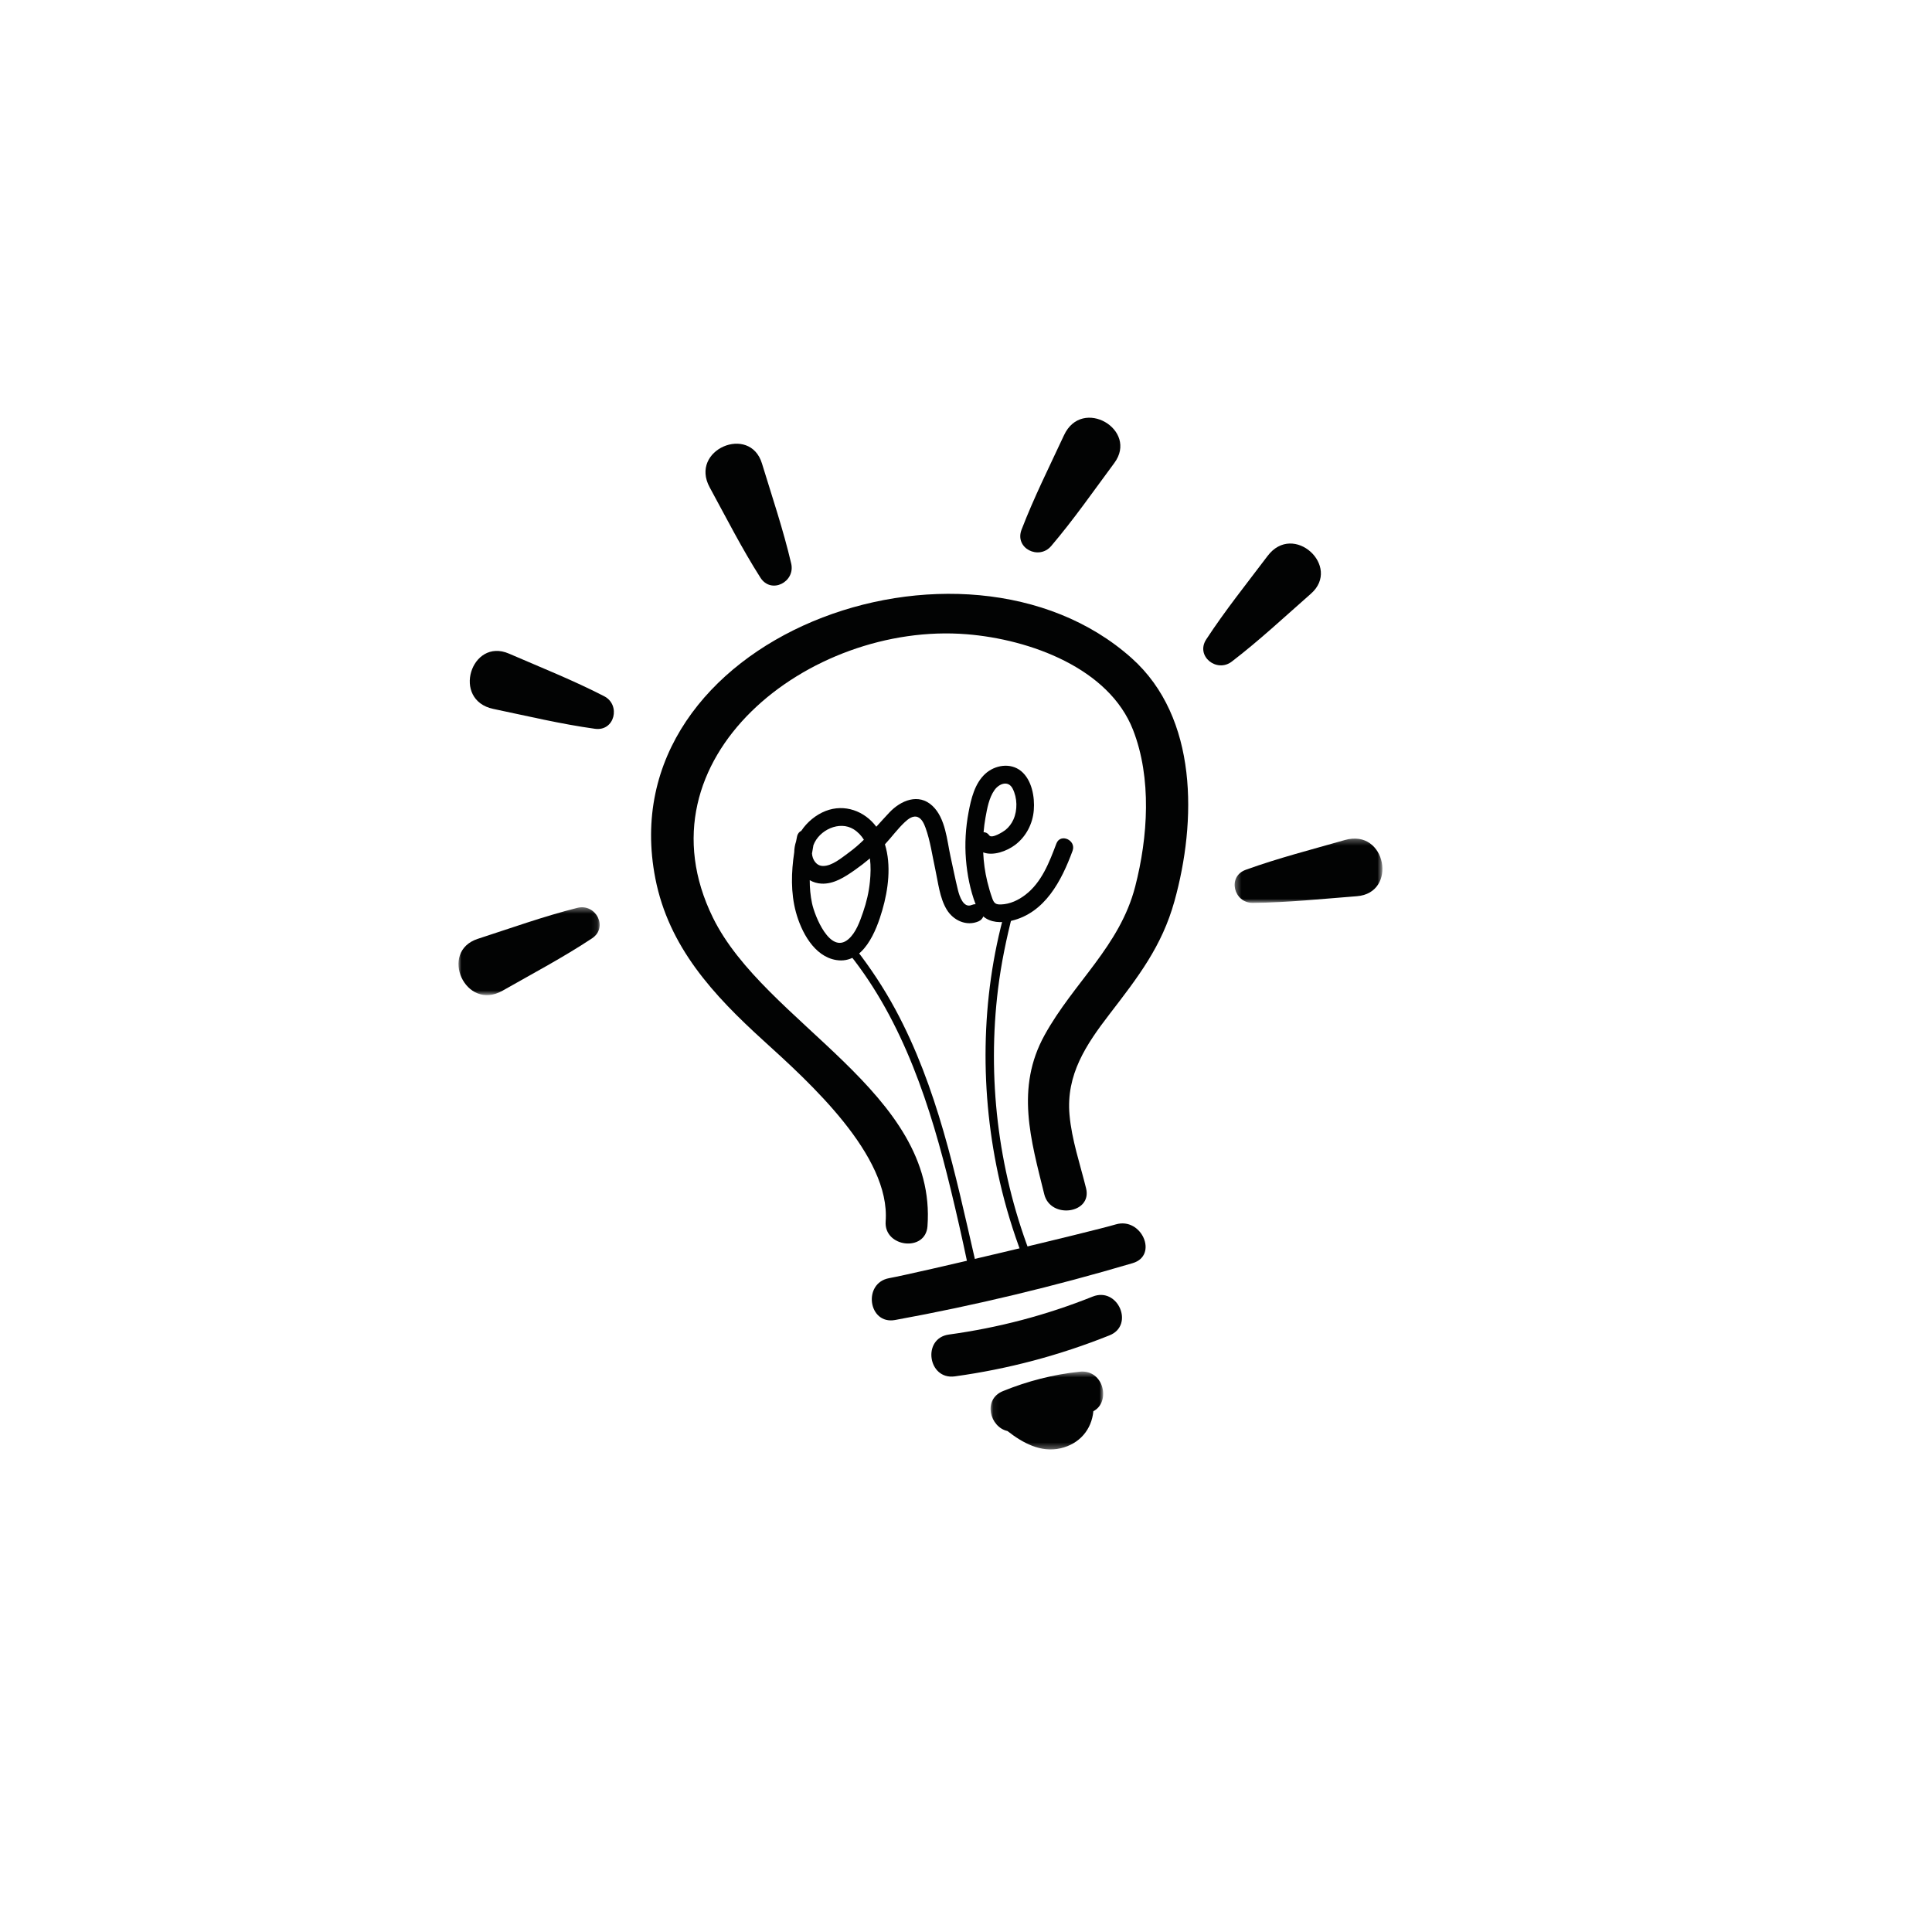 <?xml version="1.0" encoding="UTF-8"?>
<svg width="327px" height="327px" viewBox="-77 -70 327 327" version="1.1" xmlns="http://www.w3.org/2000/svg" xmlns:xlink="http://www.w3.org/1999/xlink">
    <title>Light Bulb Doodle</title>
    <defs>
        <polygon id="path-1" points="0.33 0.287 25.34 0.287 25.34 11.175 0.33 11.175"></polygon>
        <polygon id="path-3" points="0 0.395 23.901 0.395 23.901 15.271 0 15.271"></polygon>
        <polygon id="path-5" points="0.059 0.499 19.12 0.499 19.12 13.68 0.059 13.68"></polygon>
    </defs>
    <g id="Page-1" stroke="none" stroke-width="1" fill="none" fill-rule="evenodd">
        <g id="ABOUT_Leadership-Landing-Page" transform="translate(-540, -1213)">
            <g id="Light-Bulb-Doodle" transform="translate(540.6, 1213.7)">
                <path d="M130.884,41.278 C135.55,37.703 139.863,33.668 144.28,29.787 C149.514,25.179 141.324,17.586 136.943,23.4 C133.429,28.059 129.754,32.634 126.561,37.52 C124.71,40.353 128.343,43.229 130.884,41.278" id="Fill-1" fill="#020303"></path>
                <g id="Group-5" transform="translate(131.04, 70.944)">
                    <mask id="mask-2" fill="white">
                        <use xlink:href="#path-1"></use>
                    </mask>
                    <g id="Clip-4"></g>
                    <path d="M3.402,11.175 C9.281,11.121 15.16,10.494 21.017,10.044 C27.968,9.512 25.988,-1.479 18.99,0.533 C13.381,2.142 7.693,3.59 2.21,5.573 C-0.976,6.729 0.198,11.207 3.402,11.175" id="Fill-3" fill="#020303" mask="url(#mask-2)"></path>
                </g>
                <path d="M42.522,11.796 C45.316,16.919 47.969,22.153 51.105,27.071 C52.926,29.929 57.041,27.801 56.314,24.684 C54.975,18.96 53.081,13.365 51.364,7.742 C49.33,1.075 39.03,5.406 42.522,11.796" id="Fill-6" fill="#020303"></path>
                <path d="M24.656,47.138 C19.432,44.446 13.939,42.264 8.546,39.928 C2.149,37.156 -1.224,47.804 5.904,49.288 C11.613,50.479 17.319,51.851 23.097,52.65 C26.452,53.118 27.504,48.604 24.656,47.138" id="Fill-8" fill="#020303"></path>
                <g id="Group-12" transform="translate(0, 82.464)">
                    <mask id="mask-4" fill="white">
                        <use xlink:href="#path-3"></use>
                    </mask>
                    <g id="Clip-11"></g>
                    <path d="M7.475,14.508 C12.544,11.621 17.735,8.882 22.599,5.66 C25.421,3.788 23.225,-0.288 20.122,0.494 C14.419,1.93 8.857,3.928 3.267,5.739 C-3.365,7.892 1.146,18.112 7.475,14.508" id="Fill-10" fill="#020303" mask="url(#mask-4)"></path>
                </g>
                <path d="M102.485,2.968 C100.026,8.26 97.395,13.505 95.303,18.949 C94.09,22.109 98.244,24.158 100.318,21.717 C104.127,17.242 107.5,12.386 110.999,7.67 C115.154,2.065 105.552,-3.641 102.485,2.968" id="Fill-13" fill="#020303"></path>
                <path d="M111.257,136.534 C106.991,137.794 77.604,144.774 72.891,145.634 C68.377,146.459 69.356,153.544 73.896,152.716 C87.482,150.239 100.867,147.006 114.108,143.093 C118.507,141.793 115.627,135.245 111.257,136.534" id="Fill-15" fill="#020303"></path>
                <path d="M107.337,148.754 C99.463,151.908 91.396,154.025 82.997,155.18 C78.439,155.807 79.437,162.888 84.005,162.258 C93.016,161.019 101.742,158.697 110.191,155.313 C114.461,153.607 111.613,147.041 107.337,148.754" id="Fill-17" fill="#020303"></path>
                <g id="Group-21" transform="translate(90, 160.944)">
                    <mask id="mask-6" fill="white">
                        <use xlink:href="#path-5"></use>
                    </mask>
                    <g id="Clip-20"></g>
                    <path d="M15.15,0.522 C10.679,0.99 6.33,2.106 2.165,3.802 C-1.342,5.231 -0.035,9.918 2.921,10.566 C5.48,12.572 8.558,14.267 11.91,13.486 C15.135,12.734 17.155,10.322 17.457,7.211 C20.46,5.649 19.221,0.098 15.15,0.522" id="Fill-19" fill="#020303" mask="url(#mask-6)"></path>
                </g>
                <path d="M113.943,40.698 C85.477,15.256 25.318,37.13 33.324,78.001 C35.592,89.564 43.095,97.682 51.655,105.458 C59.403,112.492 73.129,124.858 72.301,136.022 C71.974,140.418 79.055,141.271 79.379,136.857 C81.071,114.145 51.864,102.542 43.066,84.618 C29.829,57.657 59.359,34.498 86.021,36.648 C96.753,37.512 110.098,42.393 114.169,52.83 C117.363,61.009 116.7,70.977 114.537,79.354 C111.927,89.46 104.143,95.558 99.208,104.482 C94.247,113.45 96.879,122.23 99.147,131.436 C100.194,135.687 107.283,134.722 106.224,130.431 C105.213,126.327 103.794,122.223 103.42,117.993 C102.822,111.2 106.188,106.153 110.227,100.904 C115.044,94.636 119.055,89.478 121.182,81.828 C124.926,68.36 125.221,50.781 113.943,40.698" id="Fill-22" fill="#020303"></path>
                <path d="M89.199,67.677 C89.477,66.132 89.797,64.318 90.726,63.018 C91.514,61.913 93.062,61.344 93.797,62.784 C94.592,64.343 94.643,66.42 93.923,68.015 C93.617,68.699 93.152,69.315 92.565,69.786 C92.231,70.056 90.254,71.316 89.833,70.686 C89.585,70.319 89.239,70.157 88.875,70.15 C88.947,69.315 89.052,68.49 89.199,67.677 M69.637,78.516 C69.468,80.273 69.061,82.001 68.485,83.672 C67.945,85.234 67.279,87.178 65.972,88.283 C62.887,90.89 60.284,84.302 59.841,82.199 C59.568,80.907 59.449,79.593 59.452,78.279 C60.043,78.614 60.713,78.822 61.429,78.858 C63.528,78.97 65.425,77.714 67.074,76.562 C67.959,75.942 68.813,75.28 69.637,74.589 C69.81,75.91 69.763,77.285 69.637,78.516 M60.075,72.35 C61.033,69.779 64.478,68.159 66.883,69.66 C67.628,70.128 68.19,70.737 68.615,71.428 C67.812,72.213 66.962,72.954 66.026,73.635 C64.849,74.488 63.236,75.878 61.706,75.87 C60.565,75.867 59.903,74.801 59.834,73.761 C59.906,73.293 59.989,72.818 60.075,72.35 M101.195,72.083 C100.007,75.233 98.711,78.642 95.942,80.756 C94.758,81.663 93.347,82.329 91.835,82.383 C90.945,82.415 90.647,82.188 90.355,81.375 C90.02,80.439 89.736,79.478 89.505,78.516 C89.113,76.904 88.883,75.244 88.811,73.57 C90.506,74.218 92.825,73.358 94.225,72.296 C96.068,70.902 97.195,68.728 97.375,66.428 C97.559,64.203 97.047,61.298 95.219,59.804 C93.422,58.338 90.78,58.778 89.145,60.282 C87.371,61.917 86.762,64.498 86.334,66.777 C85.837,69.408 85.675,72.09 85.891,74.762 C86.1,77.314 86.6,79.931 87.525,82.34 C87.324,82.332 87.104,82.372 86.874,82.469 C85.455,83.078 84.775,80.925 84.534,79.938 C84.073,78.07 83.702,76.169 83.285,74.29 C82.676,71.514 82.435,67.781 80.228,65.704 C77.877,63.49 74.861,64.775 72.935,66.813 C72.175,67.616 71.451,68.429 70.721,69.228 C68.751,66.586 65.353,65.297 62.124,66.568 C60.511,67.205 59.01,68.422 58.023,69.92 C57.681,70.078 57.408,70.391 57.303,70.892 C57.246,71.165 57.188,71.442 57.138,71.72 C56.943,72.31 56.835,72.922 56.828,73.541 C56.321,76.904 56.223,80.385 57.105,83.661 C57.998,86.969 60.173,91.178 63.931,91.79 C68.532,92.542 70.735,86.822 71.736,83.344 C72.744,79.866 73.277,75.762 72.179,72.206 C73.327,70.974 74.317,69.596 75.541,68.451 C76.099,67.925 76.931,67.263 77.744,67.598 C78.446,67.882 78.81,68.757 79.051,69.408 C79.861,71.64 80.185,74.096 80.696,76.41 C81.186,78.646 81.431,81.256 82.637,83.25 C83.742,85.079 85.967,86.127 88.015,85.245 C88.443,85.061 88.699,84.755 88.825,84.41 C90.045,85.457 91.824,85.562 93.57,85.151 C99.276,83.823 102.08,78.351 103.938,73.3 C104.597,71.496 101.875,70.269 101.195,72.083" id="Fill-24" fill="#020303"></path>
                <path d="M87.407,142.412 C84.08,127.968 81.049,113.309 73.943,100.144 C71.995,96.54 69.745,93.135 67.232,89.906 C66.685,89.2 65.619,90.104 66.177,90.798 C75.343,102.282 79.94,116.654 83.346,130.74 C84.318,134.744 85.229,138.768 86.078,142.8 C86.258,143.672 87.608,143.279 87.407,142.412" id="Fill-26" fill="#020303"></path>
                <path d="M96.618,141.093 C91.293,126.989 89.486,111.62 91.326,96.659 C91.858,92.331 92.751,88.083 93.835,83.864 C94.022,83.112 92.719,82.748 92.503,83.508 C88.338,98.34 88.201,114.414 91.642,129.401 C92.607,133.595 93.867,137.713 95.39,141.741 C95.707,142.569 96.931,141.918 96.618,141.093" id="Fill-28" fill="#020303"></path>
            </g>
        </g>
    </g>
</svg>